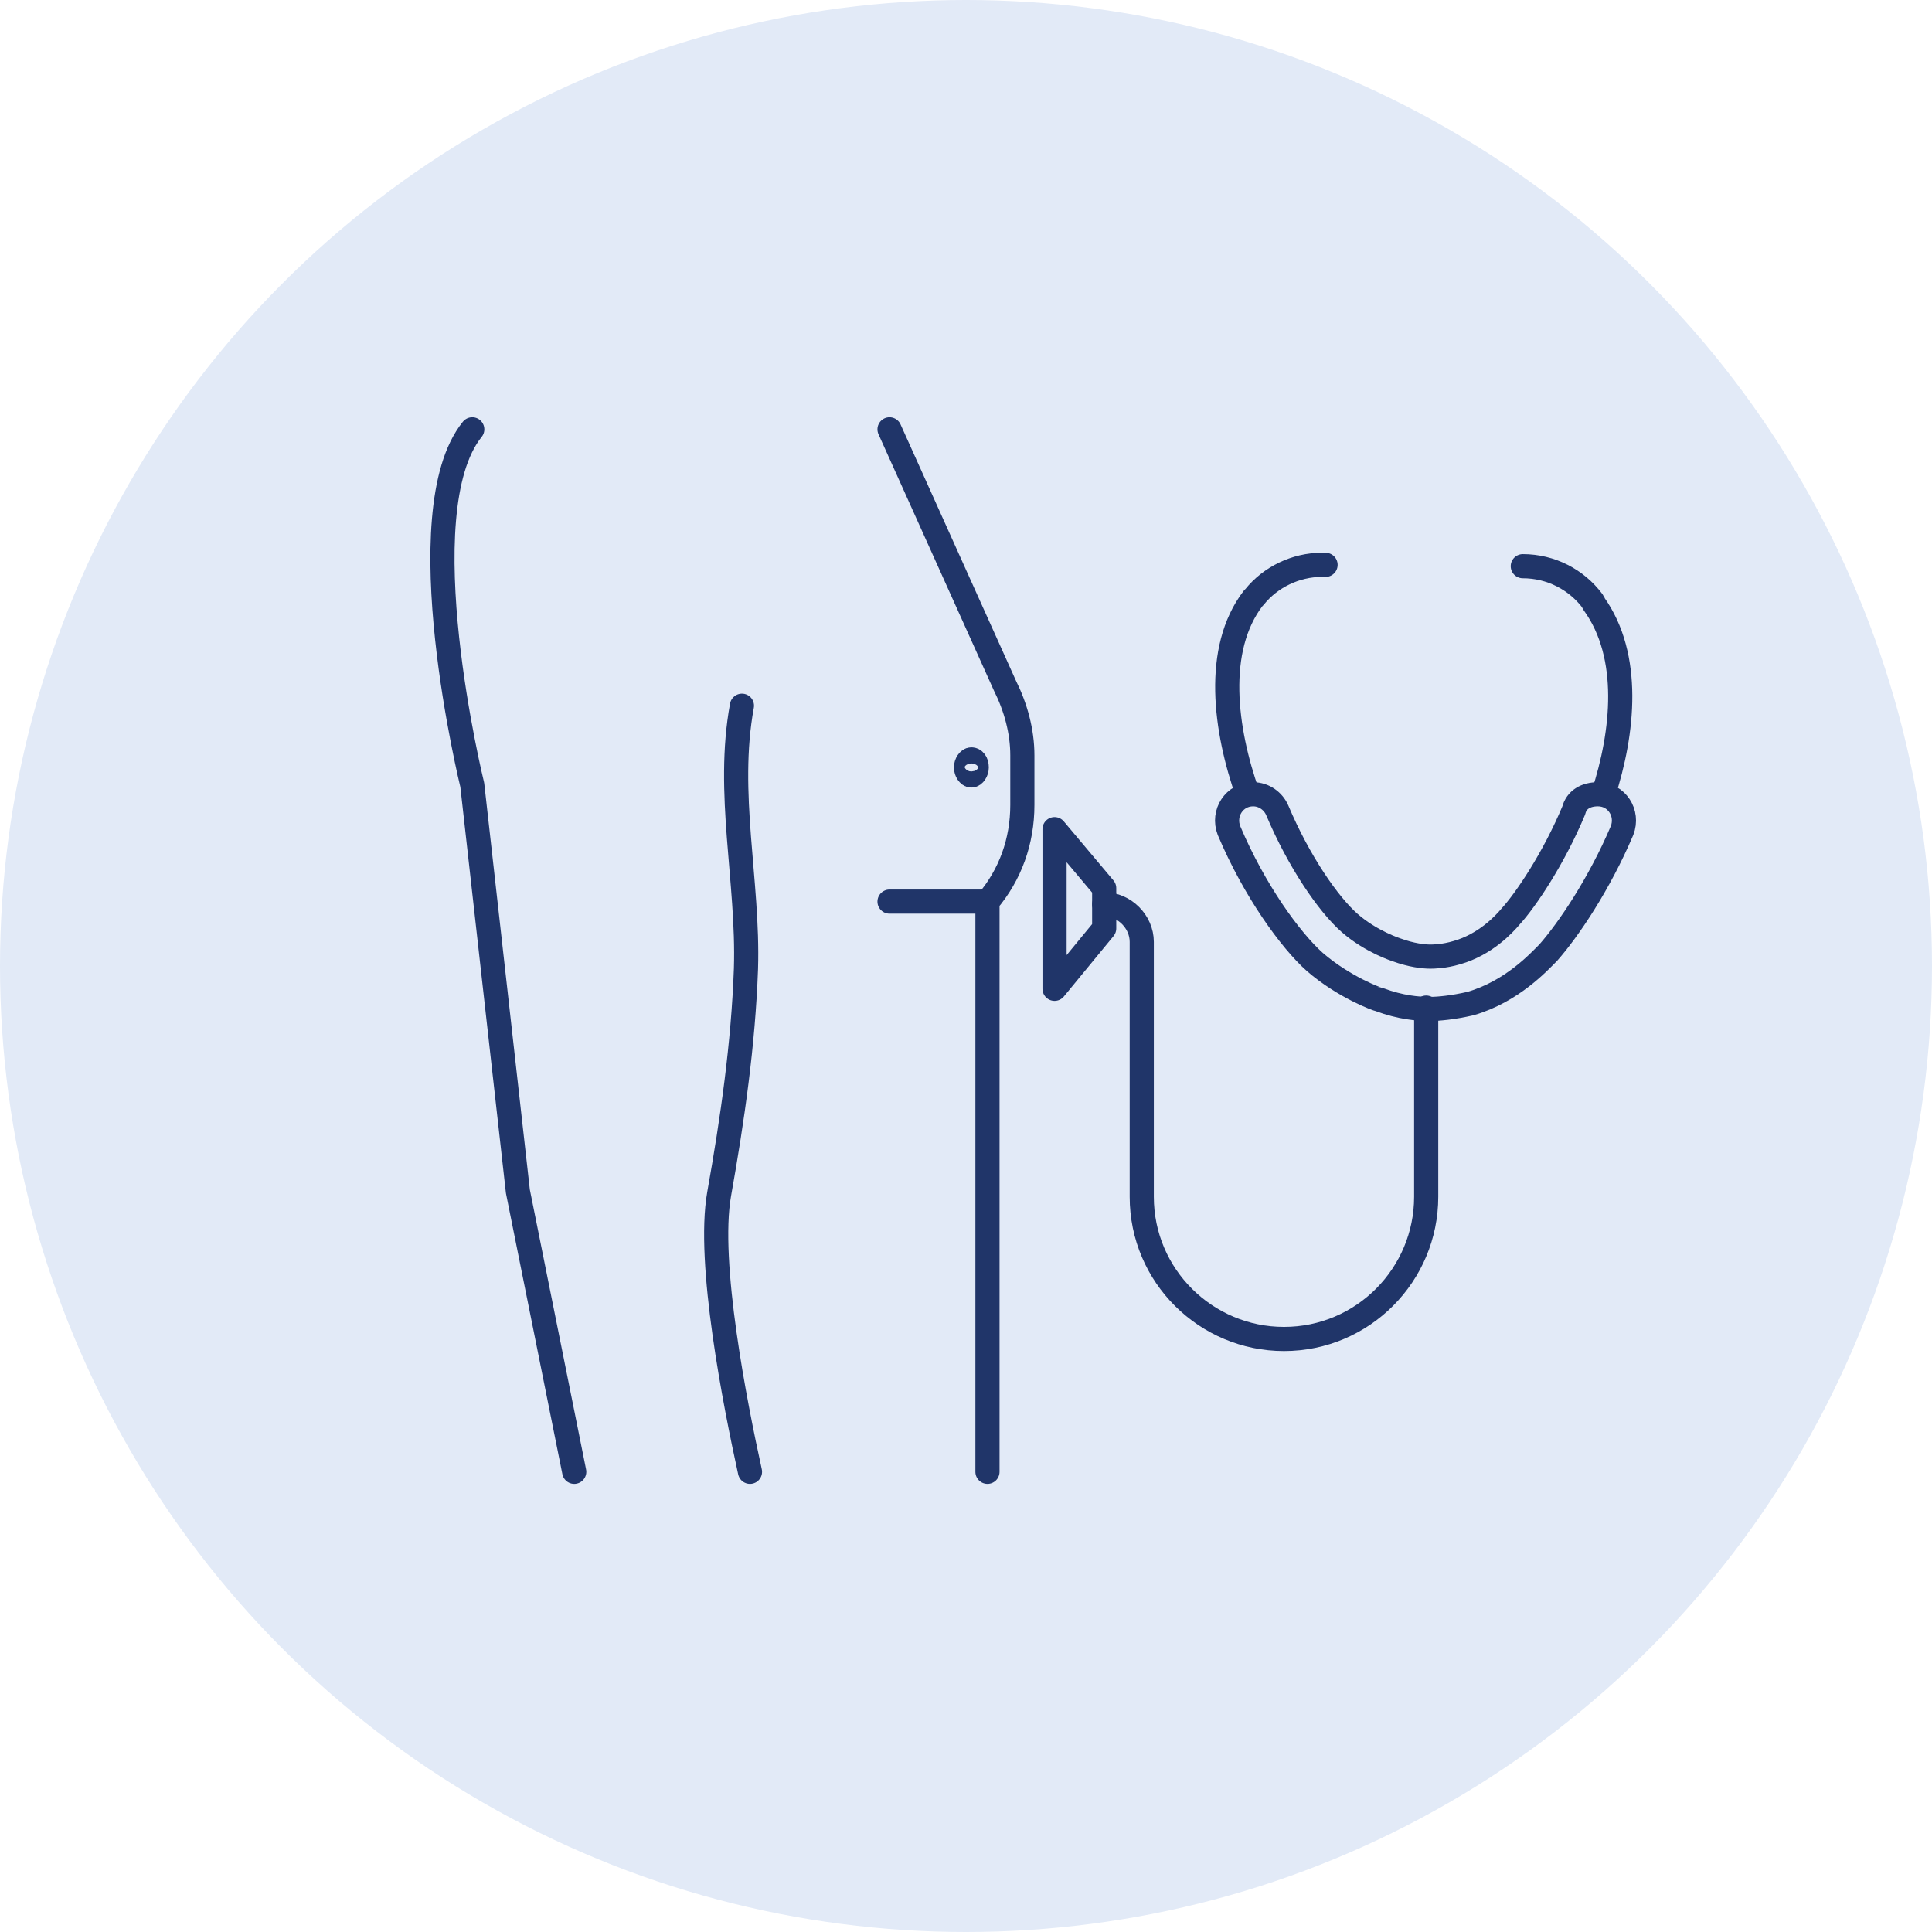 <?xml version="1.0" encoding="UTF-8"?> <!-- Generator: Adobe Illustrator 26.0.1, SVG Export Plug-In . SVG Version: 6.00 Build 0) --> <svg xmlns="http://www.w3.org/2000/svg" xmlns:xlink="http://www.w3.org/1999/xlink" version="1.1" id="Layer_1" x="0px" y="0px" width="144px" height="144px" viewBox="0 0 144 144" style="enable-background:new 0 0 144 144;" xml:space="preserve"> <style type="text/css"> .st0{fill:#E2EAF7;} .st1{fill:none;stroke:#203569;stroke-width:1.8;stroke-linecap:round;stroke-linejoin:round;} </style> <circle class="st0" cx="72" cy="72" r="72"></circle> <g> <path class="st1" d="M93,59.2c-1.7-4.8-2.5-10.8,0.4-14.6c0,0,0.1-0.1,0.1-0.1c1.2-1.5,3.1-2.4,5-2.4h0.3"></path> <path class="st1" d="M113.5,42.2c2.1,0,4,1,5.2,2.6c0,0.1,0.1,0.1,0.1,0.2c2.8,3.9,2.2,9.6,0.7,14.2"></path> <path class="st1" d="M119.1,59.2c1.4,0,2.3,1.4,1.8,2.7c-1.7,4-4,7.4-5.5,9.1c-0.7,0.7-2.7,2.9-5.8,3.8c-1.3,0.3-2.4,0.4-3,0.4 h-0.1c-0.8,0-2.1-0.1-3.7-0.7c-0.1,0-2.6-0.9-4.8-2.8c-1.8-1.6-4.5-5.3-6.4-9.8c-0.5-1.3,0.4-2.7,1.8-2.7c0.8,0,1.5,0.5,1.8,1.2 c1.6,3.8,3.8,7,5.4,8.4c1.6,1.4,3.5,2,3.5,2c1.1,0.4,2,0.5,2.5,0.5c0.2,0,1,0,2-0.3c2.1-0.6,3.5-2.1,4-2.7c1.1-1.2,3.2-4.3,4.7-7.9 C117.5,59.6,118.2,59.2,119.1,59.2L119.1,59.2z"></path> <path class="st1" d="M66.3,32l8.6,19.1c0.8,1.6,1.3,3.4,1.3,5.2V60c0,2.7-0.9,5.2-2.6,7.2v42.5"></path> <path class="st1" d="M72.8,57.2c0,0.3-0.2,0.6-0.4,0.6c-0.2,0-0.4-0.3-0.4-0.6c0-0.3,0.2-0.6,0.4-0.6 C72.6,56.6,72.8,56.8,72.8,57.2z"></path> <line class="st1" x1="73.5" y1="67.2" x2="66.3" y2="67.2"></line> <path class="st1" d="M55.9,109.7c-1.1-5-3.2-15.6-2.3-20.7c1-5.6,1.8-11.2,2-16.8c0.2-6.5-1.5-13.1-0.3-19.6"></path> <path class="st1" d="M42.8,109.7l-4.2-20.9l-3.4-30.3c0,0-5-20.3,0-26.5"></path> <polygon class="st1" points="82.3,69.2 78.6,73.7 78.6,61.8 82.3,66.2 "></polygon> <path class="st1" d="M82.3,67.4L82.3,67.4c1.5,0,2.8,1.3,2.8,2.8v19c0,5.9,4.8,10.6,10.6,10.6c5.9,0,10.6-4.8,10.6-10.6V75.1"></path> </g> </svg> 
